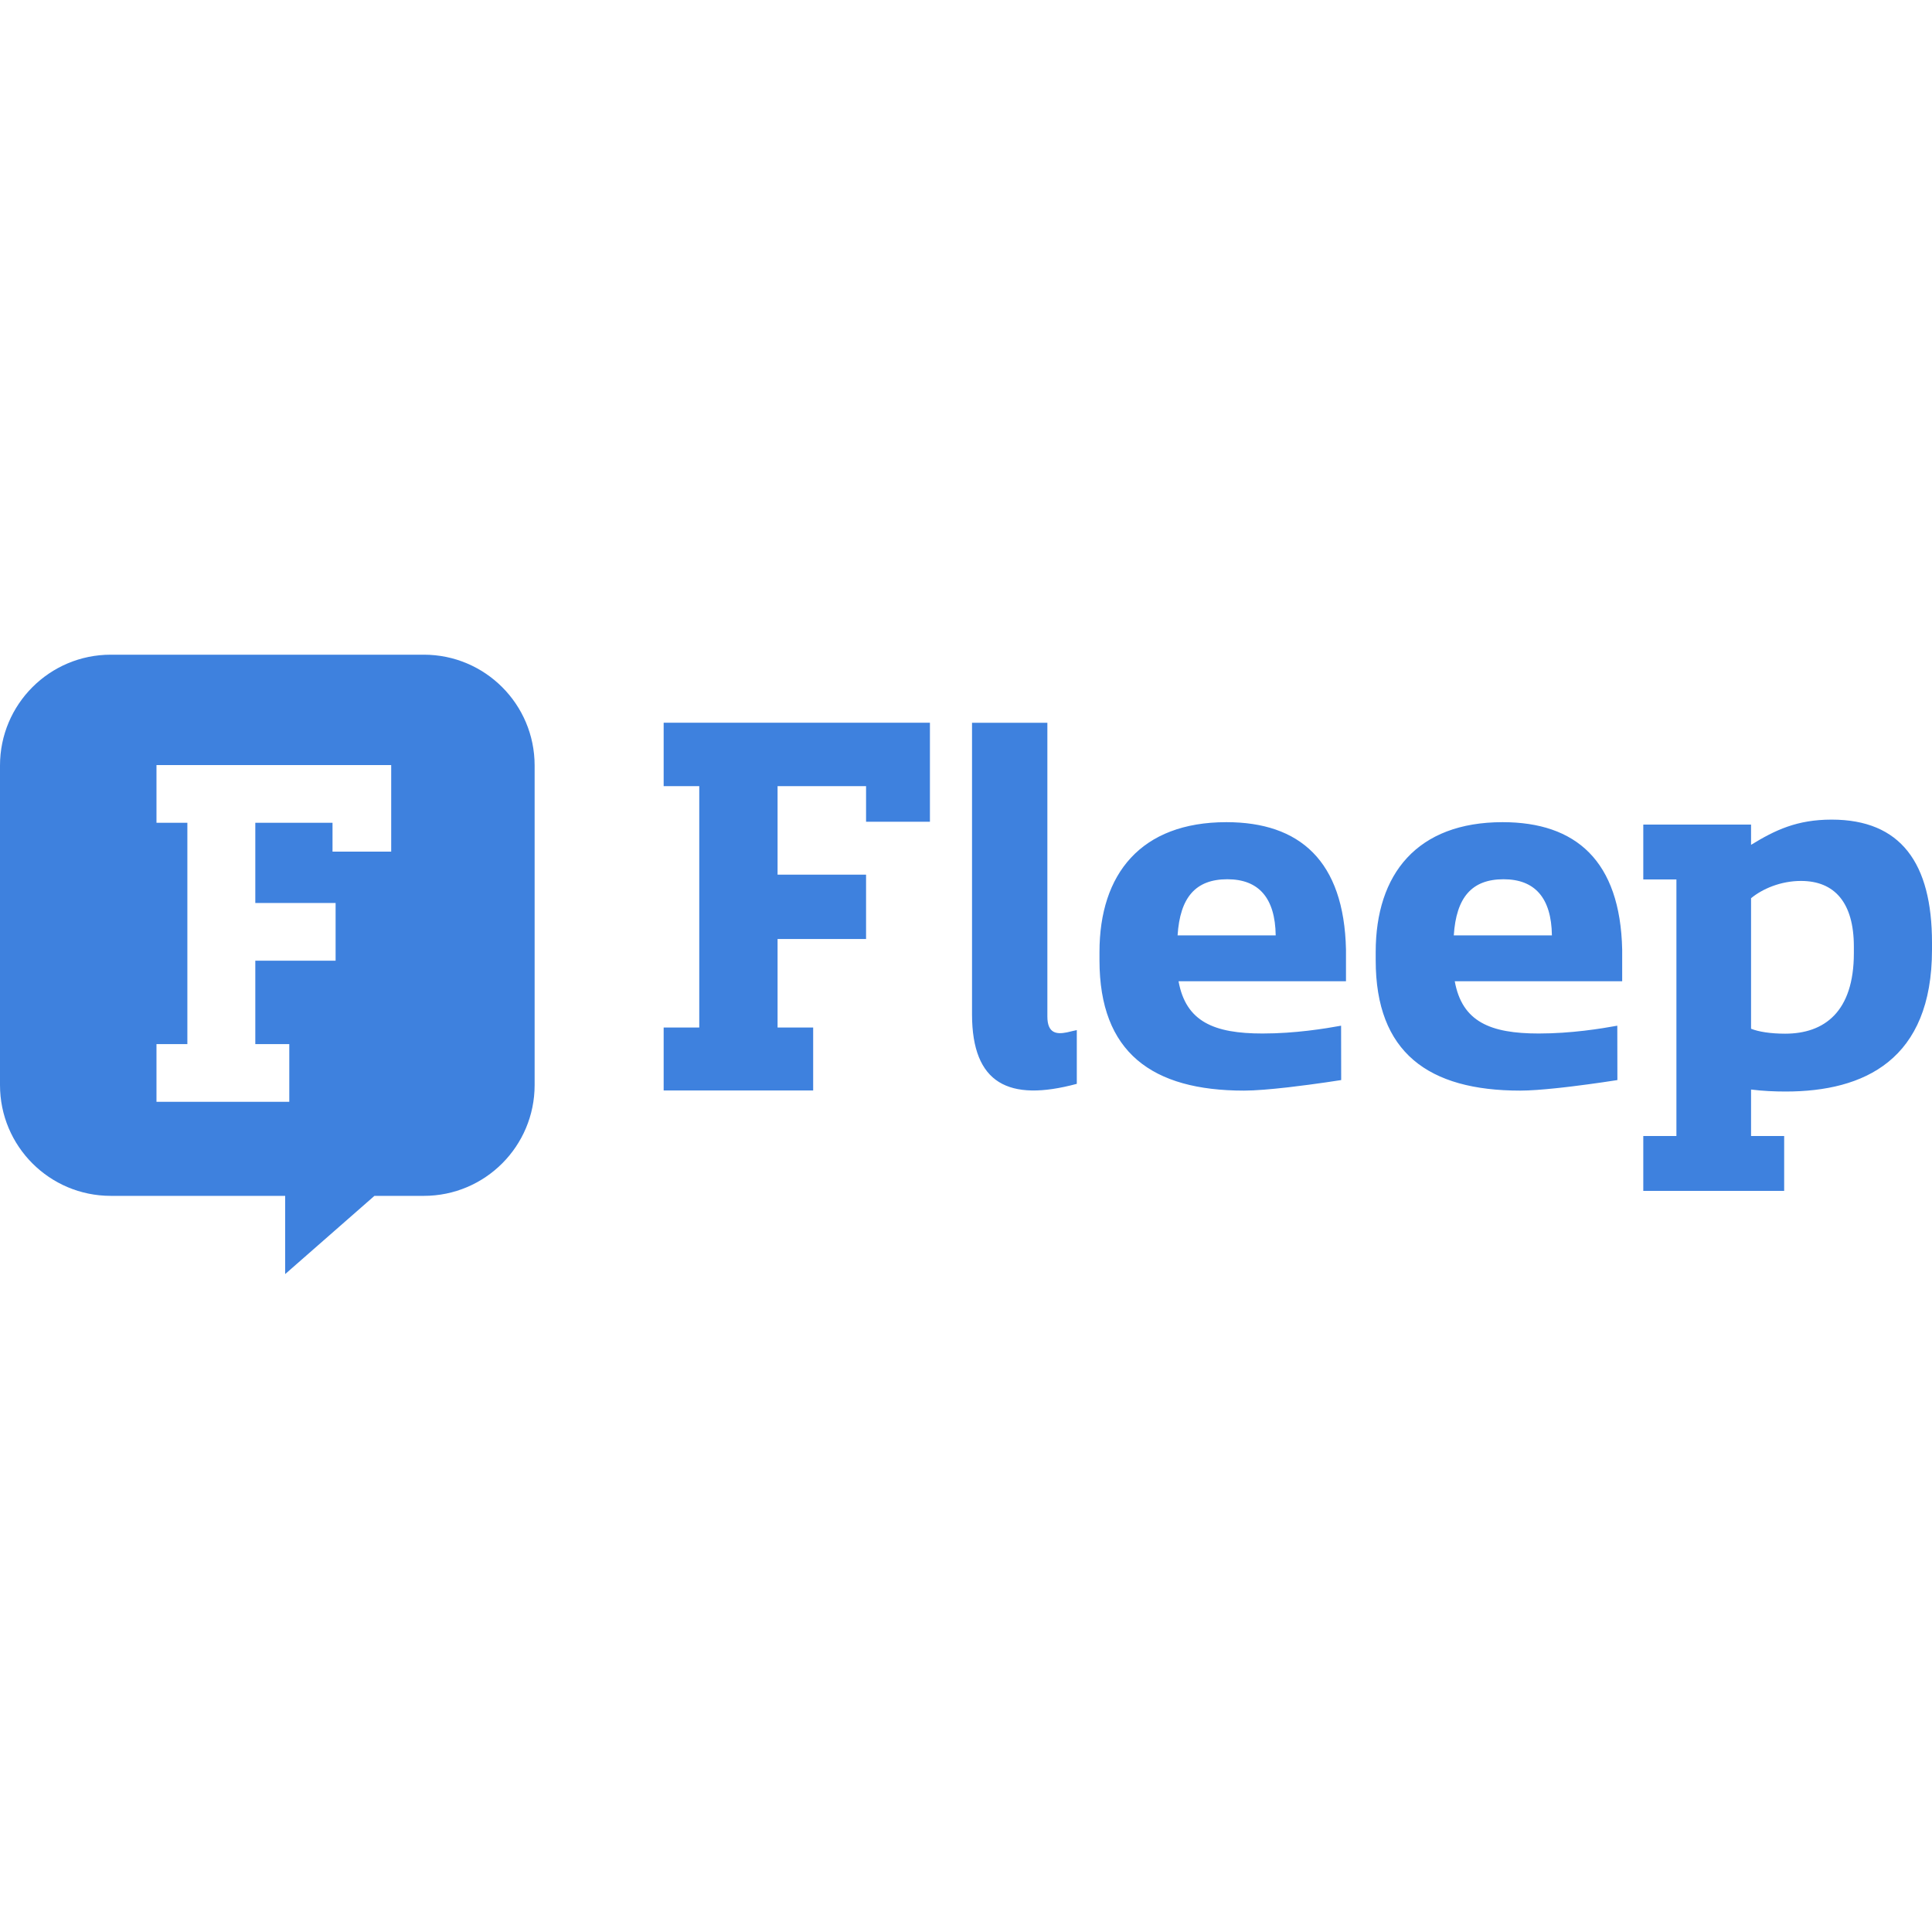 <?xml version="1.0" encoding="UTF-8"?>
<!-- Скачано с сайта svg4.ru / Downloaded from svg4.ru -->
<svg width="800px" height="800px" viewBox="0 -173.5 512 512" version="1.1" xmlns="http://www.w3.org/2000/svg" xmlns:xlink="http://www.w3.org/1999/xlink" preserveAspectRatio="xMidYMid">
    <g>
        <path d="M112.326,1.42108547e-14 C128.539,1.42108547e-14 141.682,13.139 141.682,29.369 L141.682,29.369 L141.682,114.047 C141.682,130.267 128.544,143.416 112.326,143.416 L112.326,143.416 L99.23,143.416 L75.573,164.145 L75.573,143.416 L29.357,143.416 C13.143,143.416 -1.42108547e-14,130.276 -1.42108547e-14,114.047 L-1.42108547e-14,114.047 L-1.42108547e-14,29.369 C-1.42108547e-14,13.148 13.139,1.42108547e-14 29.357,1.42108547e-14 L29.357,1.42108547e-14 Z M485.401,43.707 C503.746,43.707 512,55.238 512,76.328 L512,78.164 C512,107.381 494.052,115.766 473.221,115.766 C470.338,115.766 467.191,115.633 464.047,115.239 L464.047,127.558 L472.823,127.558 L472.823,142.099 L435.488,142.099 L435.488,127.558 L444.267,127.558 L444.267,59.56 L435.488,59.56 L435.488,45.019 L464.047,45.019 L464.047,50.39 C470.465,46.459 476.232,43.707 485.401,43.707 Z M103.67,29.246 L41.469,29.246 L41.469,44.545 L49.653,44.545 L49.653,103.193 L41.469,103.193 L41.469,118.492 L76.662,118.492 L76.662,103.193 L67.658,103.193 L67.658,81.094 L88.938,81.094 L88.938,65.795 L67.658,65.795 L67.658,44.545 L88.12,44.545 L88.12,52.195 L103.67,52.195 L103.67,29.246 Z M325.007,44.383 C344.409,44.383 356.18,54.6 356.7,78.141 L356.7,86.548 L312.33,86.548 C314.273,97.287 321.773,100.389 334.579,100.389 C343.246,100.389 351.138,99.096 355.404,98.321 L355.428,112.729 C355.428,112.729 348.788,113.787 341.762,114.601 L341.008,114.687 C336.857,115.155 332.649,115.523 329.665,115.523 C305.346,115.523 291.374,105.435 291.374,80.985 L291.374,78.79 C291.374,58.089 302.373,44.383 325.007,44.383 Z M398.205,44.383 C417.606,44.383 429.377,54.6 429.895,78.141 L429.895,86.548 L385.527,86.548 C387.471,97.287 394.973,100.389 407.775,100.389 C416.444,100.389 424.331,99.096 428.601,98.321 L428.626,112.729 C428.626,112.729 427.131,112.968 424.808,113.305 L424.298,113.379 C422.209,113.679 419.547,114.046 416.734,114.39 L416.028,114.475 C415.674,114.518 415.317,114.56 414.96,114.601 L414.206,114.687 C413.829,114.73 413.451,114.772 413.074,114.812 L412.32,114.892 C408.808,115.258 405.395,115.523 402.864,115.523 C378.545,115.523 364.574,105.435 364.574,80.985 L364.574,78.79 C364.574,58.089 375.571,44.383 398.205,44.383 Z M277.563,18.041 L277.563,95.891 C277.563,100.489 280.165,100.594 282.645,100.105 L282.954,100.041 C283.827,99.853 284.671,99.61 285.364,99.487 L285.364,113.74 L285.322,113.74 C267.337,118.573 257.617,113.709 257.596,95.314 L257.596,18.041 L277.563,18.041 Z M246.44,18.032 L246.44,44.275 L229.517,44.275 L229.517,34.841 L206.064,34.841 L206.064,58.295 L229.517,58.295 L229.517,75.351 L206.064,75.351 L206.064,98.801 L215.498,98.801 L215.498,115.48 L175.876,115.48 L175.876,98.801 L185.311,98.801 L185.311,34.841 L175.876,34.841 L175.876,18.032 L246.44,18.032 Z M477.278,59.957 C471.905,59.957 467.056,62.05 464.047,64.539 L464.047,99.126 C466.014,99.914 469.154,100.436 473.089,100.436 C483.437,100.436 491.293,94.67 491.293,79.082 L491.293,77.38 C491.293,65.715 486.186,59.957 477.278,59.957 Z M325.266,59.511 C316.857,59.511 312.718,64.298 312.072,74.39 L338.072,74.39 C337.943,64.431 333.542,59.511 325.266,59.511 Z M398.464,59.511 C390.054,59.511 385.919,64.298 385.269,74.39 L411.272,74.39 C411.141,64.431 406.738,59.511 398.464,59.511 Z" fill="#3E81DE">
</path>
    </g>
</svg>
